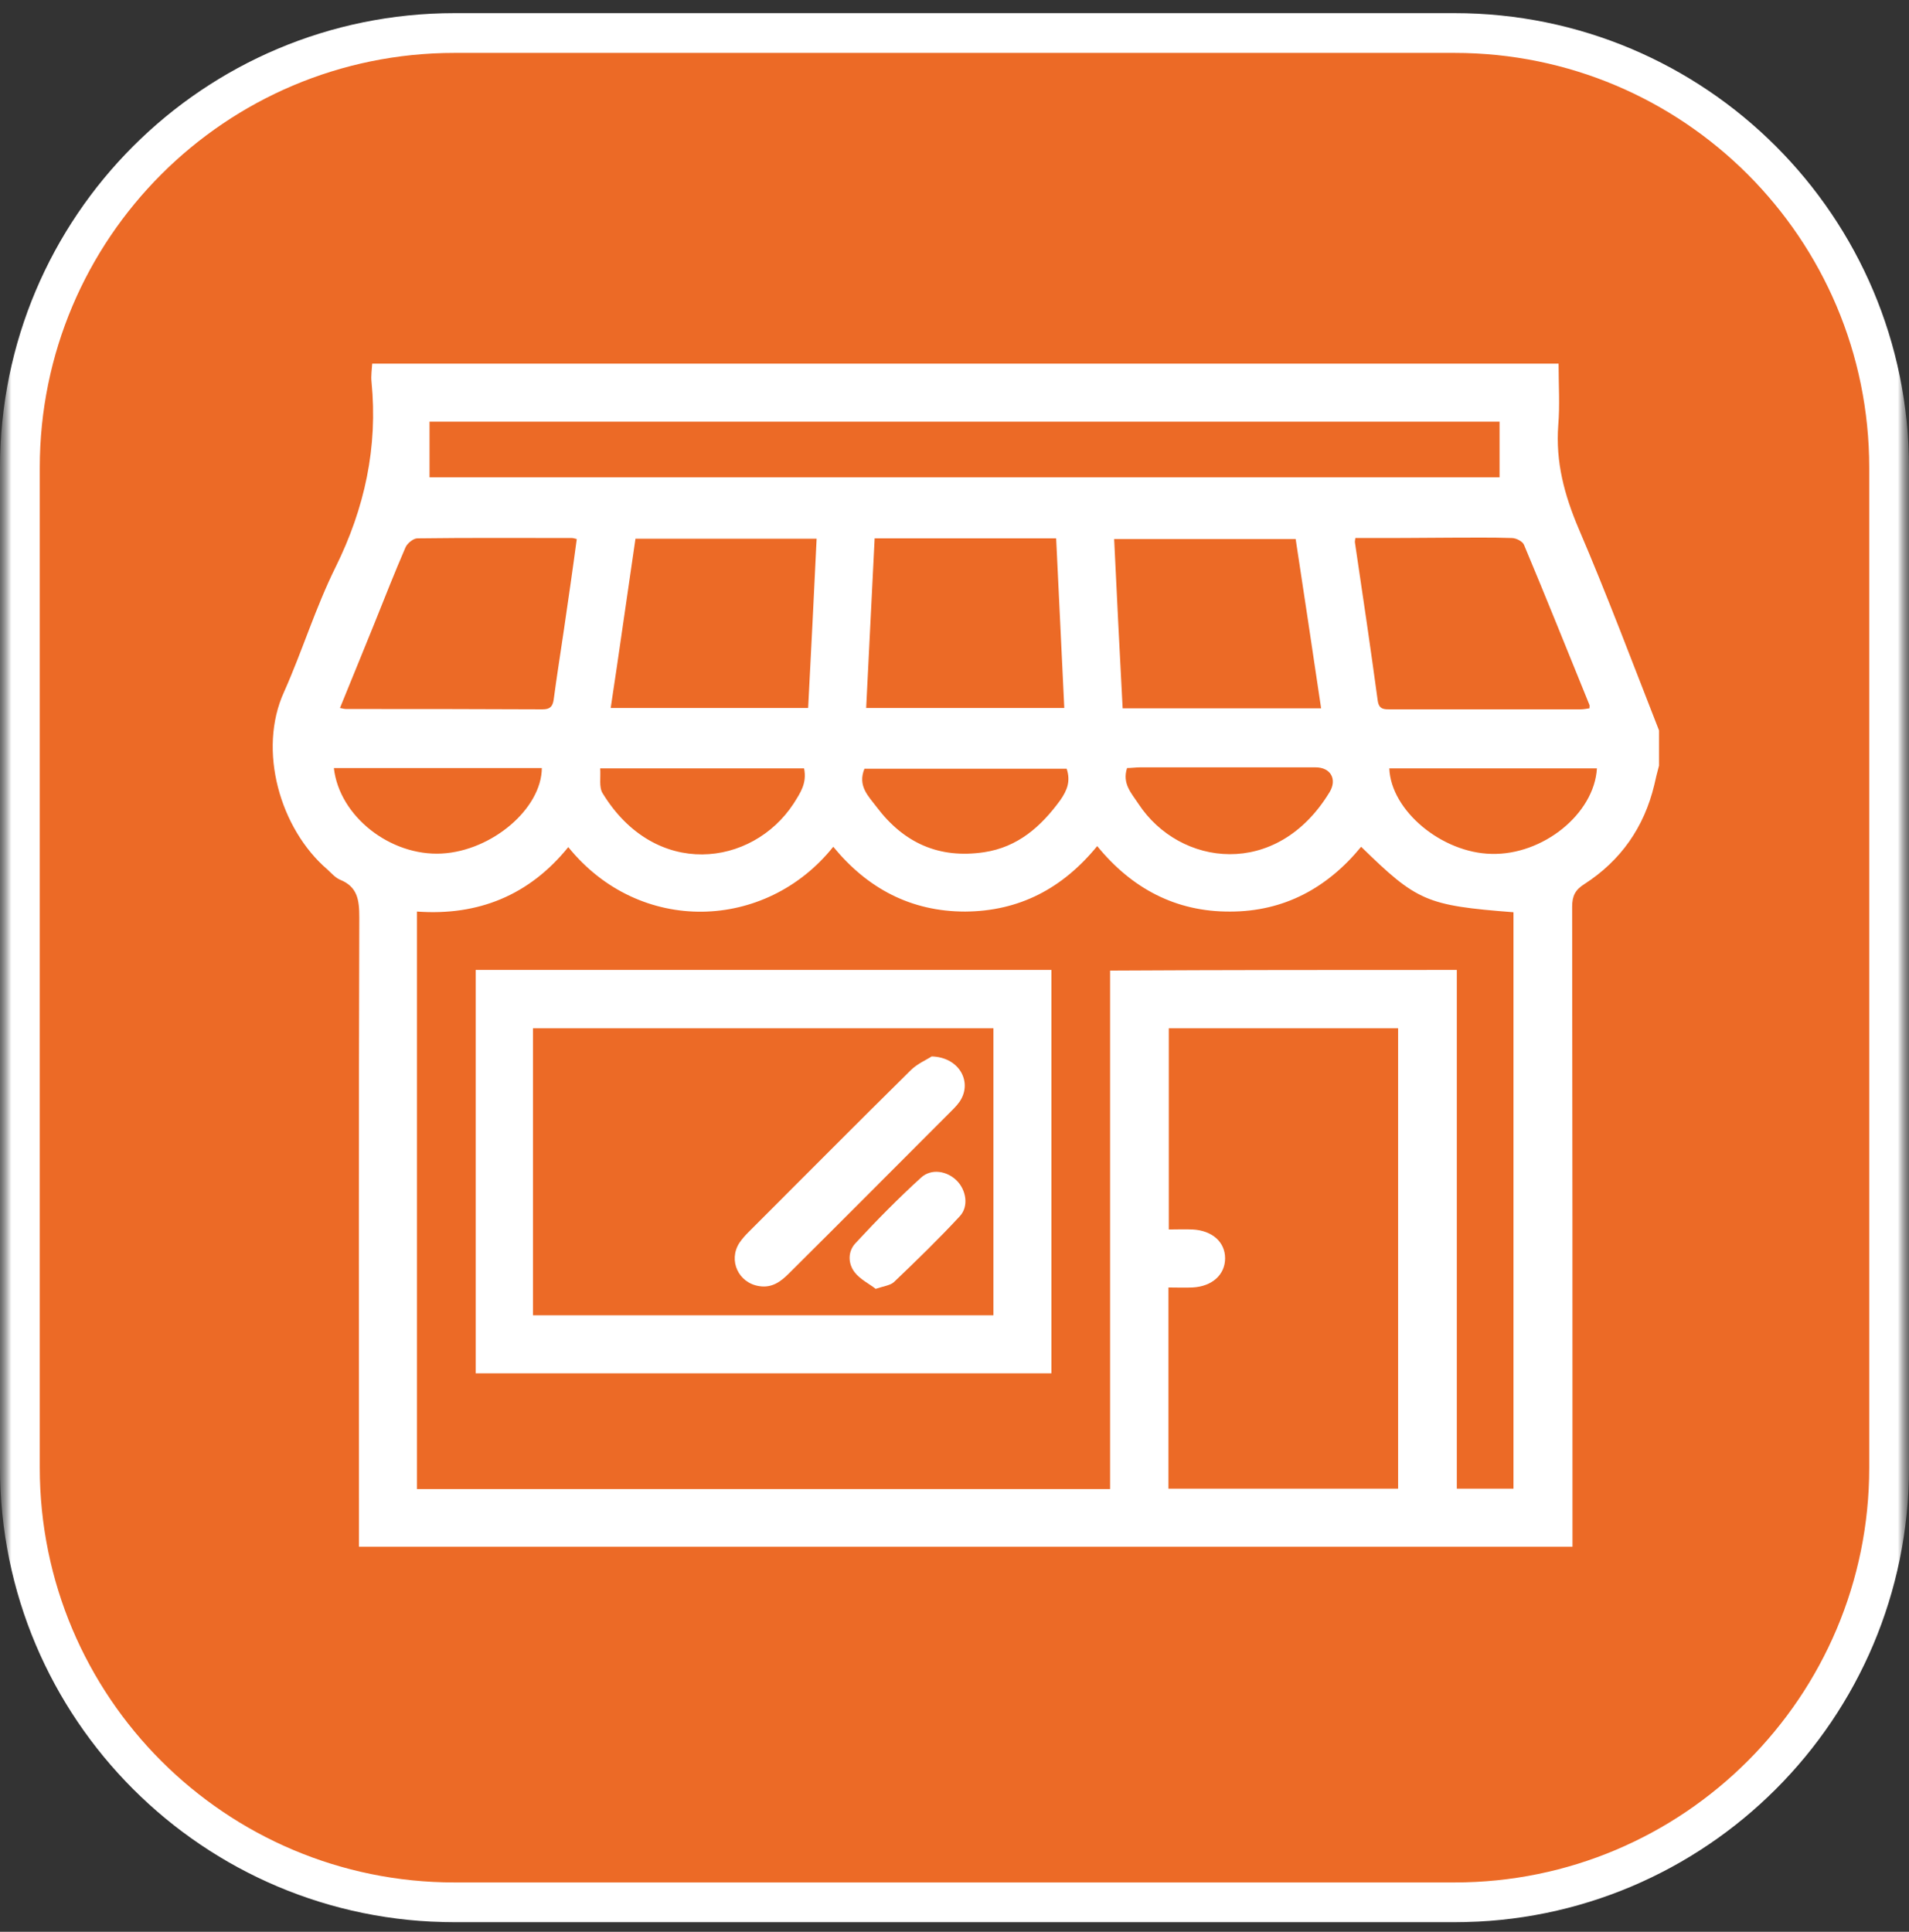<svg width="84" height="85" viewBox="0 0 84 85" fill="none" xmlns="http://www.w3.org/2000/svg">
<rect x="0" y="0" width="84" height="85" fill="#333333" stroke="none"/>
<g clip-path="url(#clip0_7_176)">
<mask id="mask0_7_176" style="mask-type:luminance" maskUnits="userSpaceOnUse" x="0" y="0" width="84" height="85">
<path d="M84 0H0V85H84V0Z" fill="white"/>
</mask>
<g mask="url(#mask0_7_176)">
<mask id="mask1_7_176" style="mask-type:luminance" maskUnits="userSpaceOnUse" x="0" y="0" width="84" height="85">
<path d="M84 0H0V85H84V0Z" fill="white"/>
</mask>
<g mask="url(#mask1_7_176)">
<path d="M64 1.453H20C9.438 1.453 0.875 10.016 0.875 20.578V64.578C0.875 75.141 9.438 83.703 20 83.703H64C74.562 83.703 83.125 75.141 83.125 64.578V20.578C83.125 10.016 74.562 1.453 64 1.453Z" fill="#EC6A26"/>
<path d="M64 1.453H20C9.438 1.453 0.875 10.016 0.875 20.578V64.578C0.875 75.141 9.438 83.703 20 83.703H64C74.562 83.703 83.125 75.141 83.125 64.578V20.578C83.125 10.016 74.562 1.453 64 1.453Z" stroke="white" stroke-width="1.75"/>
</g>
</g>
<path d="M73 32.137C73 32.66 73 33.167 73 33.69C72.925 33.974 72.851 34.257 72.791 34.541C72.343 36.407 71.313 37.87 69.716 38.9C69.313 39.154 69.178 39.422 69.178 39.9C69.193 49.051 69.193 58.217 69.193 67.368C69.193 67.592 69.193 67.831 69.193 68.055C51.354 68.055 33.59 68.055 15.795 68.055C15.795 67.771 15.795 67.532 15.795 67.293C15.795 58.321 15.78 49.335 15.81 40.363C15.81 39.601 15.736 39.019 14.959 38.706C14.75 38.616 14.586 38.422 14.407 38.258C12.317 36.467 11.332 33.003 12.496 30.451C13.302 28.644 13.884 26.733 14.765 24.957C16.049 22.359 16.631 19.672 16.348 16.806C16.318 16.537 16.363 16.269 16.378 16C33.814 16 51.175 16 68.581 16C68.581 16.941 68.641 17.836 68.566 18.717C68.447 20.329 68.835 21.777 69.462 23.255C70.716 26.181 71.836 29.167 73 32.137ZM64.103 42.677C64.103 50.32 64.103 57.903 64.103 65.502C64.969 65.502 65.775 65.502 66.596 65.502C66.596 57.023 66.596 48.573 66.596 40.139C62.759 39.84 62.356 39.661 59.893 37.258C58.4 39.079 56.489 40.109 54.131 40.109C51.742 40.124 49.802 39.094 48.279 37.228C46.756 39.094 44.846 40.094 42.472 40.109C40.083 40.109 38.173 39.094 36.665 37.258C33.694 40.975 28.141 41.154 25.006 37.273C23.289 39.392 21.05 40.303 18.348 40.109C18.348 48.618 18.348 57.067 18.348 65.517C28.514 65.517 38.635 65.517 48.846 65.517C48.846 57.888 48.846 50.305 48.846 42.706C53.967 42.677 58.983 42.677 64.103 42.677ZM61.52 65.502C61.52 58.739 61.52 52.007 61.52 45.244C58.147 45.244 54.803 45.244 51.429 45.244C51.429 48.2 51.429 51.126 51.429 54.097C51.802 54.097 52.145 54.082 52.474 54.097C53.34 54.141 53.907 54.649 53.907 55.366C53.907 56.082 53.34 56.605 52.474 56.649C52.13 56.664 51.772 56.649 51.414 56.649C51.414 59.65 51.414 62.561 51.414 65.502C54.803 65.502 58.147 65.502 61.52 65.502ZM18.9 21.001C34.635 21.001 50.309 21.001 65.984 21.001C65.984 20.165 65.984 19.374 65.984 18.553C50.279 18.553 34.59 18.553 18.9 18.553C18.9 19.389 18.9 20.18 18.9 21.001ZM25.379 23.718C25.275 23.688 25.215 23.673 25.155 23.673C22.886 23.673 20.632 23.658 18.363 23.688C18.184 23.688 17.915 23.912 17.84 24.091C17.363 25.196 16.915 26.33 16.467 27.45C15.974 28.674 15.467 29.898 14.959 31.152C15.094 31.182 15.168 31.197 15.243 31.197C18.124 31.197 21.005 31.197 23.871 31.212C24.2 31.212 24.319 31.092 24.364 30.779C24.498 29.764 24.663 28.734 24.812 27.719C25.006 26.39 25.2 25.061 25.379 23.718ZM38.486 23.688C38.367 26.196 38.232 28.659 38.113 31.152C41.039 31.152 43.92 31.152 46.831 31.152C46.712 28.644 46.592 26.166 46.473 23.688C43.8 23.688 41.188 23.688 38.486 23.688ZM59.639 23.673C59.624 23.778 59.609 23.837 59.624 23.897C59.968 26.211 60.311 28.525 60.624 30.839C60.684 31.242 60.938 31.212 61.222 31.212C63.998 31.212 66.775 31.212 69.552 31.212C69.686 31.212 69.82 31.182 69.94 31.167C69.94 31.092 69.955 31.048 69.94 31.018C68.984 28.674 68.044 26.315 67.059 23.972C66.999 23.822 66.715 23.673 66.521 23.673C65.626 23.643 64.73 23.658 63.849 23.658C62.461 23.673 61.042 23.673 59.639 23.673ZM49.399 31.167C52.339 31.167 55.206 31.167 58.132 31.167C57.758 28.644 57.385 26.166 57.012 23.718C54.31 23.718 51.683 23.718 49.025 23.718C49.145 26.211 49.264 28.674 49.399 31.167ZM26.872 31.152C29.813 31.152 32.679 31.152 35.56 31.152C35.694 28.644 35.814 26.166 35.933 23.703C33.217 23.703 30.589 23.703 27.962 23.703C27.783 24.957 27.604 26.181 27.424 27.405C27.245 28.644 27.066 29.883 26.872 31.152ZM49.593 33.794C49.369 34.481 49.787 34.899 50.1 35.377C51.907 38.123 56.176 38.691 58.505 34.854C58.848 34.287 58.55 33.764 57.893 33.764C55.31 33.764 52.742 33.764 50.16 33.764C49.966 33.764 49.772 33.794 49.593 33.794ZM46.935 33.824C43.965 33.824 40.979 33.824 38.038 33.824C37.725 34.586 38.217 35.033 38.576 35.511C39.77 37.093 41.322 37.795 43.308 37.497C44.786 37.273 45.801 36.377 46.652 35.212C46.965 34.765 47.115 34.362 46.935 33.824ZM35.381 33.809C32.425 33.809 29.484 33.809 26.409 33.809C26.439 34.197 26.349 34.63 26.514 34.899C28.828 38.691 33.097 38.139 34.918 35.362C35.217 34.884 35.515 34.466 35.381 33.809ZM14.691 33.794C14.93 35.914 17.169 37.676 19.438 37.556C21.647 37.437 23.827 35.586 23.842 33.794C20.781 33.794 17.736 33.794 14.691 33.794ZM61.132 33.809C61.207 35.675 63.446 37.526 65.626 37.571C67.895 37.631 70.149 35.81 70.268 33.809C67.223 33.809 64.177 33.809 61.132 33.809Z" fill="white"/>
<path d="M20.931 42.677C29.395 42.677 37.799 42.677 46.264 42.677C46.264 48.588 46.264 54.485 46.264 60.426C37.829 60.426 29.41 60.426 20.931 60.426C20.931 54.515 20.931 48.633 20.931 42.677ZM23.453 45.244C23.453 49.499 23.453 53.679 23.453 57.873C30.231 57.873 36.963 57.873 43.711 57.873C43.711 53.649 43.711 49.454 43.711 45.244C36.934 45.244 30.216 45.244 23.453 45.244Z" fill="white"/>
<path d="M40.994 46.483C42.158 46.513 42.741 47.513 42.308 48.334C42.203 48.543 42.024 48.722 41.86 48.887C39.471 51.275 37.098 53.664 34.709 56.037C34.351 56.396 33.963 56.679 33.41 56.59C32.5 56.455 32.037 55.47 32.53 54.694C32.649 54.515 32.798 54.35 32.948 54.201C35.321 51.828 37.68 49.454 40.069 47.095C40.367 46.797 40.8 46.618 40.994 46.483Z" fill="white"/>
<path d="M38.531 56.709C38.247 56.485 37.844 56.291 37.605 55.978C37.307 55.59 37.307 55.067 37.635 54.709C38.561 53.709 39.531 52.723 40.531 51.813C40.994 51.395 41.681 51.529 42.099 51.947C42.517 52.365 42.636 53.082 42.233 53.514C41.307 54.515 40.322 55.47 39.337 56.41C39.173 56.56 38.889 56.59 38.531 56.709Z" fill="white"/>
</g>
<defs>
<clipPath id="clip0_7_176">
<rect width="84" height="85" fill="white"/>
</clipPath>
</defs>
</svg>
